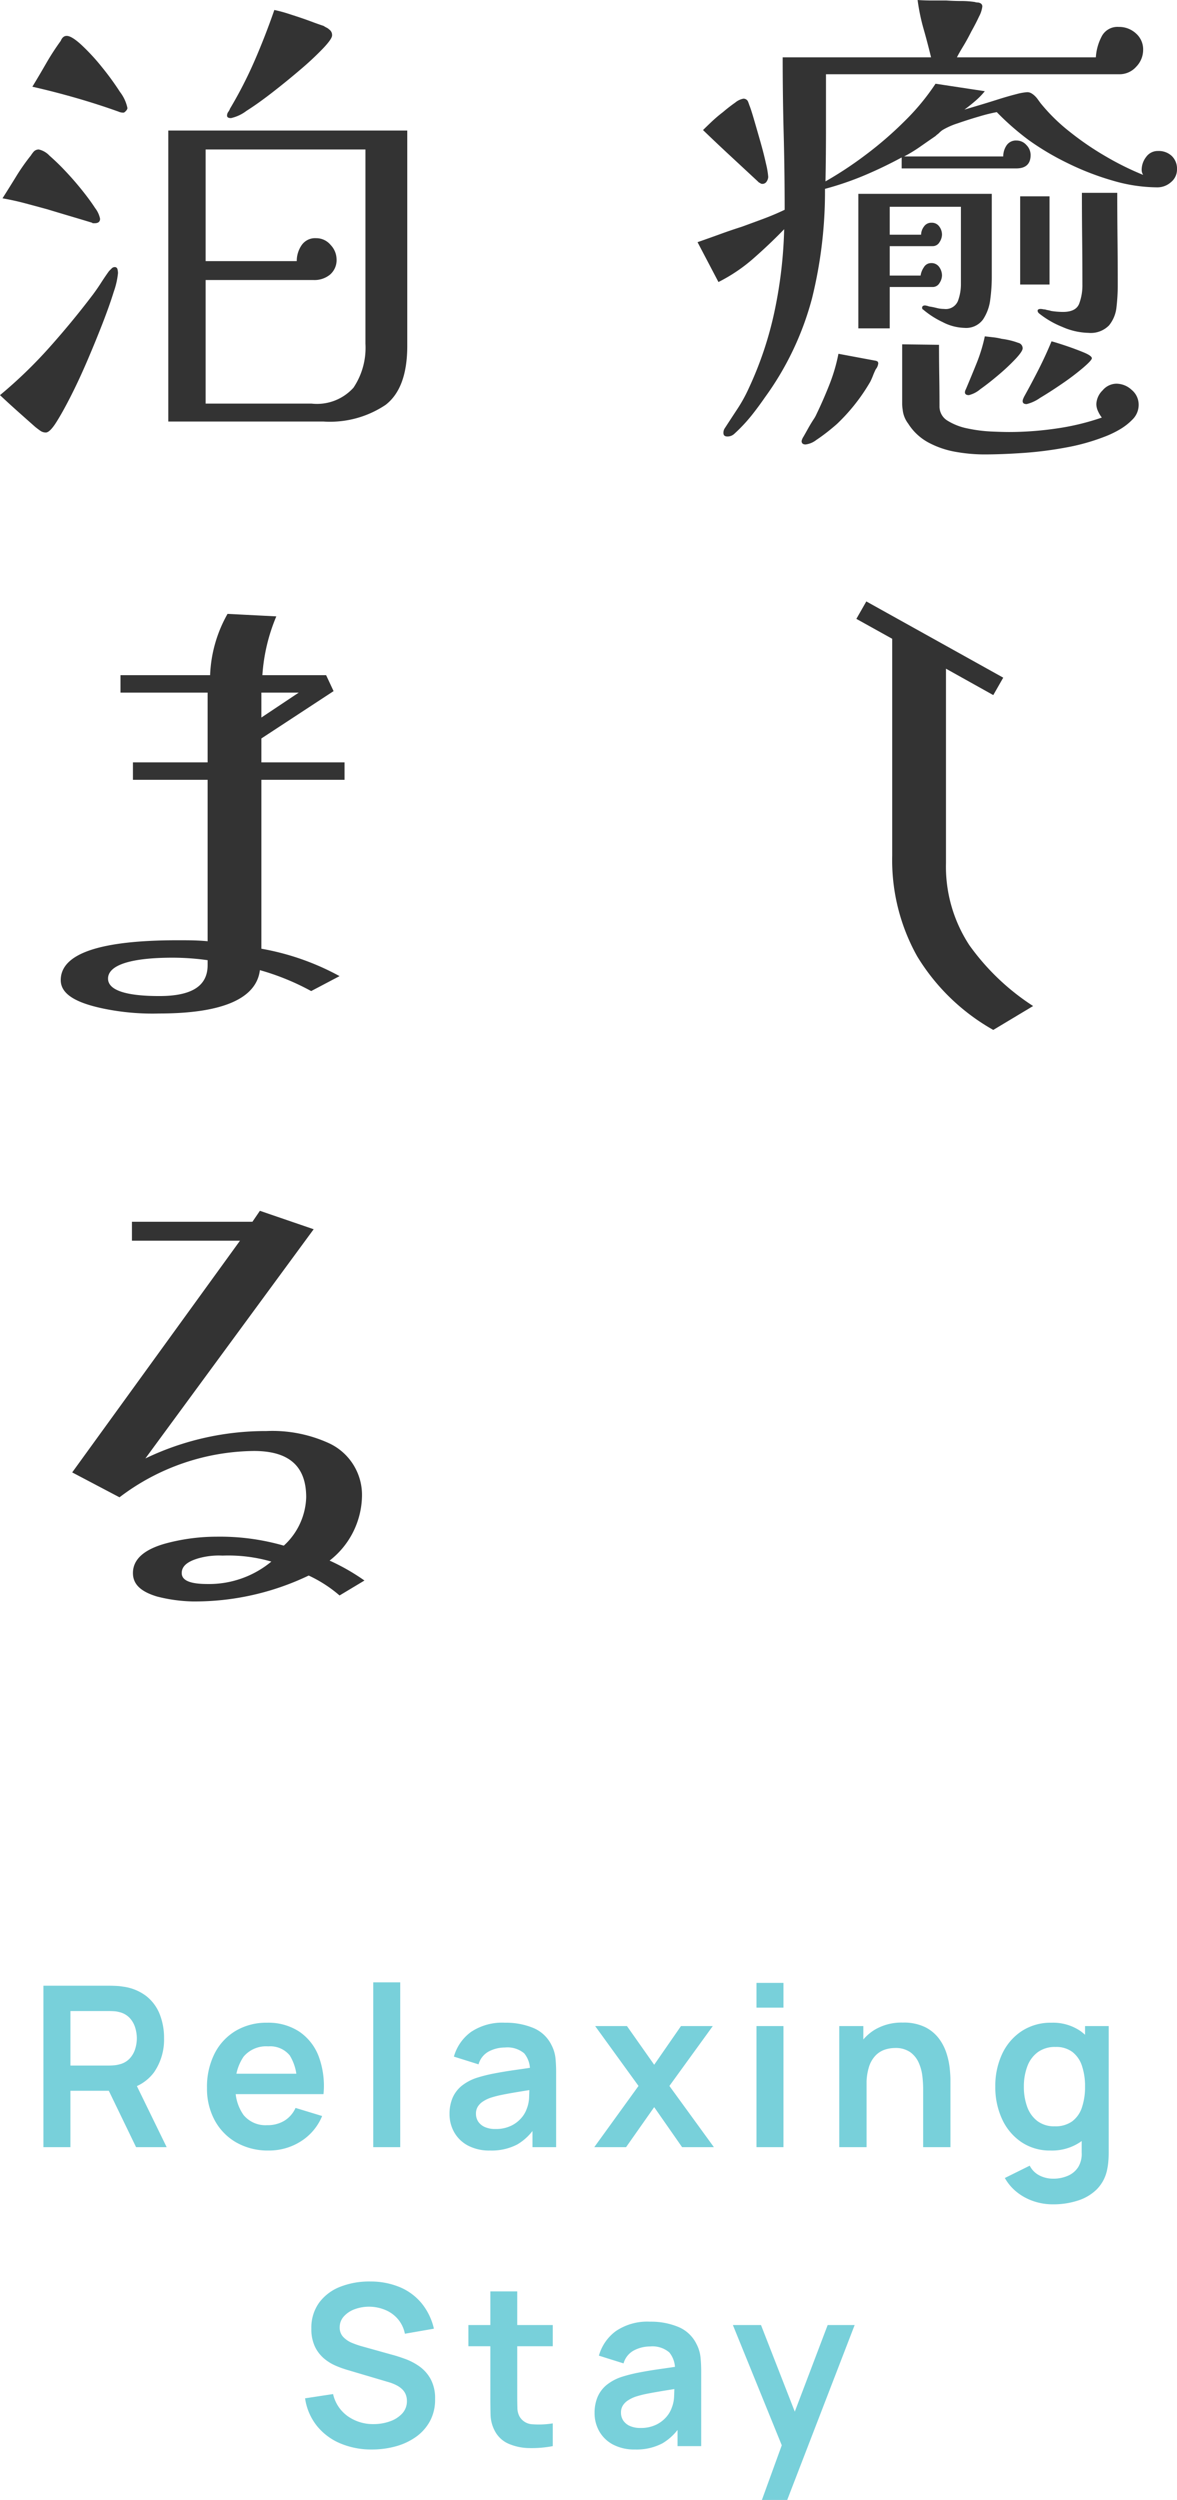 <svg xmlns="http://www.w3.org/2000/svg" width="94.56" height="200.688"><g data-name="グループ 42808"><g data-name="グループ 42807" fill="#333"><path data-name="パス 370499" d="M29.36 12.001H16.52v8.96h7.32a2.254 2.254 0 01.38-1.26 1.311 1.311 0 011.18-.58 1.5 1.5 0 011.16.54 1.7 1.7 0 01.48 1.14 1.535 1.535 0 01-.52 1.24 1.973 1.973 0 01-1.32.44h-8.68v9.92h8.52a3.945 3.945 0 003.36-1.28 5.748 5.748 0 00.96-3.52zm-19.88 9.92a6.307 6.307 0 01-.34 1.5q-.34 1.1-.9 2.54t-1.22 2.98q-.66 1.54-1.32 2.84t-1.18 2.12q-.52.82-.84.82a.751.751 0 01-.44-.14q-.2-.14-.4-.3-.68-.6-1.42-1.26T0 31.721a36.943 36.943 0 003.96-3.82q1.84-2.06 3.48-4.22.36-.48.68-.98t.64-.94l.12-.12.08-.08a.346.346 0 01.24-.12.217.217 0 01.24.18 1.431 1.431 0 01.04.3zm-1.44-4.36q0 .36-.44.36h-.12a.081.081 0 01-.06-.02l-.02-.02q-.92-.28-1.8-.54t-1.8-.54q-.88-.24-1.78-.48t-1.82-.4q.56-.88 1.1-1.76a16.5 16.5 0 011.18-1.68 2.384 2.384 0 01.24-.32.543.543 0 01.4-.16 1.682 1.682 0 01.86.5 17.787 17.787 0 011.28 1.24q.7.74 1.34 1.54t1.04 1.42a2.089 2.089 0 01.4.86zm2.2-8.88a.4.4 0 01-.12.22q-.12.14-.2.14a.89.89 0 01-.4-.08q-1.68-.6-3.42-1.1t-3.5-.9q.56-.92 1.1-1.86a20.2 20.2 0 011.18-1.82q.16-.4.48-.4.4 0 1.2.74a16.824 16.824 0 011.64 1.78 22.126 22.126 0 011.44 1.98 3.19 3.19 0 01.6 1.3zm22.48 19.08q0 3.4-1.74 4.74a8.023 8.023 0 01-4.98 1.34H13.52v-23.36h19.2zm-6.04-24.92q0 .28-.72 1.04a24.116 24.116 0 01-1.82 1.7q-1.1.94-2.26 1.84t-2.08 1.48a3.208 3.208 0 01-1.24.58q-.32 0-.32-.2a.507.507 0 01.1-.3 1 1 0 00.14-.26 34.007 34.007 0 001.98-3.86q.86-1.98 1.58-4.06.56.12 1.06.28t.98.32q.48.16.96.34t.96.34a2.235 2.235 0 00.24.14.761.761 0 01.2.14.538.538 0 01.24.48z"/><path data-name="パス 370500" d="M21 57.601v-2h3zm6.68 3.6H21v-1.92l5.8-3.8-.6-1.28h-5.12a14.59 14.59 0 011.12-4.72l-3.92-.2a10.779 10.779 0 00-1.4 4.92h-7.2v1.4h7v5.6h-6v1.4h6v12.96c-.8-.08-1.6-.08-2.4-.08-6.28 0-9.4 1.08-9.4 3.2 0 1.08 1.12 1.8 3.4 2.28a19.382 19.382 0 004.52.4c5.08 0 7.8-1.2 8.08-3.48a19.77 19.77 0 014.12 1.68l2.28-1.2a20.479 20.479 0 00-6.28-2.2v-13.56h6.68zm-11 16.28c0 1.68-1.28 2.48-3.88 2.48-2.72 0-4.12-.48-4.12-1.4 0-1.08 1.8-1.68 5.2-1.68a20.488 20.488 0 012.8.2zm0 49.68c-1.4 0-2.08-.28-2.08-.88 0-.52.4-.92 1.4-1.2a6.028 6.028 0 011.88-.2 12.408 12.408 0 013.92.48 7.845 7.845 0 01-5.12 1.8zm9.8-1.88a6.7 6.7 0 002.6-5.08 4.579 4.579 0 00-2.6-4.32 10.934 10.934 0 00-5.08-1 22.275 22.275 0 00-9.72 2.2l13.52-18.4-4.32-1.48-.6.88H10.6v1.52h8.68l-13.48 18.6 3.8 2a18.11 18.11 0 0110.8-3.72c2.8 0 4.2 1.2 4.2 3.72a5.473 5.473 0 01-1.8 3.88 18.534 18.534 0 00-5.4-.72 15.858 15.858 0 00-4 .52c-1.8.48-2.72 1.28-2.72 2.4 0 .88.6 1.48 1.92 1.88a12.509 12.509 0 002.88.4 21.184 21.184 0 009.32-2.08 10.608 10.608 0 012.48 1.6l2-1.2a17.068 17.068 0 00-2.8-1.6z"/></g><g data-name="グループ 42806" fill="#333"><path data-name="パス 370501" d="M70.56 29.161a.88.88 0 01-.2.48q-.12.24-.22.5t-.22.5a15.118 15.118 0 01-2.56 3.28q-.2.2-.72.62t-1.06.78a1.732 1.732 0 01-.86.36q-.32 0-.32-.28a1.086 1.086 0 01.16-.36q.16-.28.36-.64t.42-.7a2.686 2.686 0 00.26-.46q.56-1.16 1.04-2.38a13.95 13.95 0 00.72-2.46l3 .56a.081.081 0 01.06.02.081.081 0 00.06.02.23.23 0 01.08.16zm-8.84-14.96a.717.717 0 01-.12.36.393.393 0 01-.36.2.246.246 0 01-.14-.04 1.308 1.308 0 00-.14-.08l-.08-.08-2.22-2.06q-1.1-1.02-2.18-2.06.2-.2.64-.62a11.871 11.871 0 01.96-.82q.52-.44.98-.76a1.466 1.466 0 01.66-.32.393.393 0 01.36.2 2.942 2.942 0 01.12.32q.12.28.36 1.1t.52 1.8q.28.98.46 1.8a6.641 6.641 0 01.18 1.06zm29.76 18.28a1.647 1.647 0 01-.48 1.18 4.807 4.807 0 01-1.12.86 7.88 7.88 0 01-1.2.56 16.677 16.677 0 01-3.02.84 29.582 29.582 0 01-3.44.44q-1.74.12-3.18.12a13.317 13.317 0 01-2.22-.2 7.263 7.263 0 01-2.2-.74 4.378 4.378 0 01-1.66-1.54 2.2 2.2 0 01-.44-1.12 2.915 2.915 0 01-.04-.48v-4.76l2.96.04q0 1.24.02 2.46t.02 2.46a1.324 1.324 0 00.66 1.18 4.834 4.834 0 001.62.62 11.705 11.705 0 001.88.24q.92.04 1.44.04a26.452 26.452 0 003.78-.28 19.58 19.58 0 003.66-.88 2.477 2.477 0 01-.3-.5 1.369 1.369 0 01-.14-.58 1.624 1.624 0 01.5-1.1 1.481 1.481 0 011.1-.54 1.82 1.82 0 011.24.5 1.535 1.535 0 01.56 1.18zm-9.32-4.52q0 .24-.56.84a16.368 16.368 0 01-1.36 1.28q-.8.68-1.48 1.16a2.247 2.247 0 01-.92.48q-.32 0-.32-.24a.614.614 0 01.08-.24q.44-1.04.86-2.08a13.069 13.069 0 00.66-2.16l.7.08a5.246 5.246 0 01.66.12 6.291 6.291 0 01.66.12 5.4 5.4 0 01.66.2.448.448 0 01.36.44zm-2.48-5.64a13.54 13.54 0 01-.12 1.7 3.677 3.677 0 01-.58 1.62 1.679 1.679 0 01-1.5.68 3.993 3.993 0 01-1.74-.46 7.14 7.14 0 01-1.54-.98l-.02-.02a.081.081 0 00-.06-.02.081.081 0 00-.02-.06.081.081 0 01-.02-.06q0-.2.24-.2a1.309 1.309 0 01.32.08 5.962 5.962 0 01.6.12 2.48 2.48 0 00.6.08 1.056 1.056 0 001.12-.64 3.841 3.841 0 00.24-1.36v-6.2h-5.72v2.24H74a1.124 1.124 0 01.22-.64.709.709 0 01.62-.32.724.724 0 01.62.3 1.091 1.091 0 01.22.66 1.145 1.145 0 01-.2.6.627.627 0 01-.56.32h-3.44v2.36h2.48a1.586 1.586 0 01.26-.66.665.665 0 01.58-.34.748.748 0 01.66.32 1.18 1.18 0 01.22.68 1.145 1.145 0 01-.2.6.627.627 0 01-.56.32h-3.44v3.32h-2.52v-10.8h10.72zm8.04 6.44q0 .16-.7.76a19.8 19.8 0 01-1.66 1.26q-.96.66-1.8 1.16a3.19 3.19 0 01-1.08.5q-.32 0-.32-.24a.491.491 0 01.04-.18q.04-.1.08-.18.6-1.08 1.16-2.18t1.04-2.26q.32.08 1.1.34t1.46.54q.68.28.68.48zm6.84-15.16a1.307 1.307 0 01-.48 1.02 1.648 1.648 0 01-1.12.42 12.909 12.909 0 01-3.56-.54 21.865 21.865 0 01-3.66-1.42 21.39 21.39 0 01-3.1-1.84 21.372 21.372 0 01-2.56-2.24 13.262 13.262 0 00-1.38.34q-.9.26-1.76.56a5.857 5.857 0 00-1.22.54 1.939 1.939 0 00-.28.24 1.169 1.169 0 01-.12.1 1.5 1.5 0 00-.16.14q-.64.44-1.24.86a12.106 12.106 0 01-1.28.78h7.96a1.582 1.582 0 01.26-.88.907.907 0 01.82-.4 1.046 1.046 0 01.78.36 1.139 1.139 0 01.34.8q0 1.08-1.16 1.08h-9.2v-.88q-1.48.8-3 1.44a24.477 24.477 0 01-3.16 1.08 35.614 35.614 0 01-1.04 8.78 23.893 23.893 0 01-3.8 7.98q-.44.64-.94 1.28a13.1 13.1 0 01-1.06 1.2q-.2.2-.44.42a.8.8 0 01-.56.22q-.32 0-.32-.28a.648.648 0 01.12-.4q.52-.8 1.02-1.56a12.05 12.05 0 00.9-1.64 28.6 28.6 0 002.08-6.24 35.946 35.946 0 00.76-6.52q-1.12 1.16-2.44 2.32a13.307 13.307 0 01-2.84 1.92l-1.68-3.2q.92-.32 1.8-.64t1.76-.6q.88-.32 1.74-.64t1.7-.72q0-3.08-.08-6.12t-.08-6.12H74.8q-.28-1.16-.6-2.28a16.252 16.252 0 01-.48-2.32q.6.04 1.18.04h1.14q.6.04 1.18.04a7.234 7.234 0 011.1.08.7.7 0 00.22.04.4.4 0 01.18.04.284.284 0 01.2.28 2.281 2.281 0 01-.26.8q-.26.56-.62 1.2-.32.64-.66 1.2t-.5.88h11.16a4.156 4.156 0 01.44-1.62 1.427 1.427 0 011.4-.82 2 2 0 011.38.52 1.7 1.7 0 01.58 1.32 1.94 1.94 0 01-.56 1.36 1.791 1.791 0 01-1.36.6H66.36v4.3q0 2.14-.04 4.3a30.025 30.025 0 003.24-2.14 29.463 29.463 0 003.16-2.74 18.353 18.353 0 002.44-2.96l3.96.6a5.942 5.942 0 01-.76.78q-.44.38-.88.7l1.14-.34q.74-.22 1.56-.48t1.46-.42a4.411 4.411 0 01.88-.16.665.665 0 01.36.1 1.572 1.572 0 01.28.22 2.061 2.061 0 01.22.26q.1.14.22.3a14.507 14.507 0 002.32 2.28 23.649 23.649 0 002.96 2.02 23.245 23.245 0 002.96 1.46.772.772 0 01-.12-.4 1.7 1.7 0 01.36-1.04 1.14 1.14 0 01.96-.48 1.529 1.529 0 011.1.4 1.421 1.421 0 01.42 1.08zm-10.24 9.24h-2.36v-7.08h2.36zm5.48.08a15.23 15.23 0 01-.1 1.72 2.736 2.736 0 01-.6 1.48 2.049 2.049 0 01-1.66.6 5.454 5.454 0 01-2.1-.48 7.354 7.354 0 01-1.86-1.08.328.328 0 01-.12-.2q0-.16.24-.16a.927.927 0 01.18.02.927.927 0 00.18.02 1.579 1.579 0 00.24.06 1.579 1.579 0 01.24.06q.24.04.5.06t.46.02q1.04 0 1.3-.66a4.186 4.186 0 00.26-1.54q0-1.84-.02-3.68t-.02-3.68h2.84q0 1.84.02 3.7t.02 3.74z"/><path data-name="パス 370502" d="M83 80.761a18.854 18.854 0 01-5.12-4.88 11.5 11.5 0 01-1.88-6.6v-15.6l3.8 2.12.8-1.4-11-6.12-.8 1.4 2.88 1.6v17.4a15.8 15.8 0 002 8.08 16.772 16.772 0 006.12 5.92z"/></g><path data-name="パス 370503" d="M3.489 172.369v-12.96h5.355q.189 0 .486.014a4.222 4.222 0 01.549.059 3.9 3.9 0 011.858.747 3.473 3.473 0 011.089 1.453 5.145 5.145 0 01.354 1.948 4.61 4.61 0 01-.8 2.723 3.54 3.54 0 01-2.457 1.408l-.927.081H5.657v4.527zm7.443 0l-2.552-5.274 2.2-.486 2.81 5.76zm-5.274-6.552h3.1q.18 0 .4-.018a2.123 2.123 0 00.414-.072 1.656 1.656 0 00.85-.477 2 2 0 00.441-.774 2.917 2.917 0 00.131-.846 2.962 2.962 0 00-.131-.851 2 2 0 00-.441-.778 1.656 1.656 0 00-.85-.477 1.926 1.926 0 00-.414-.067q-.225-.013-.4-.014h-3.1zm15.931 6.822a5.125 5.125 0 01-2.592-.639 4.519 4.519 0 01-1.741-1.773 5.315 5.315 0 01-.626-2.61 5.911 5.911 0 01.612-2.767 4.477 4.477 0 011.7-1.823 4.834 4.834 0 012.52-.648 4.52 4.52 0 012.569.707 4.188 4.188 0 011.572 1.993 6.817 6.817 0 01.387 3.033h-2.151v-.792a3.911 3.911 0 00-.559-2.313 2.023 2.023 0 00-1.728-.729 2.365 2.365 0 00-1.98.823 3.832 3.832 0 00-.648 2.407 3.575 3.575 0 00.648 2.286 2.277 2.277 0 001.89.81 2.594 2.594 0 001.382-.355 2.323 2.323 0 00.9-1.03l2.136.65a4.349 4.349 0 01-1.722 2.041 4.75 4.75 0 01-2.569.729zm-3.348-4.527v-1.638h6.687v1.638zm11.745 4.257v-13.23h2.169v13.23zm9.387.27a3.656 3.656 0 01-1.782-.4 2.739 2.739 0 01-1.103-1.07 2.948 2.948 0 01-.373-1.467 3.264 3.264 0 01.234-1.265 2.528 2.528 0 01.72-.972 3.841 3.841 0 011.26-.671 11.882 11.882 0 011.372-.342q.788-.153 1.71-.283t1.931-.284l-.774.441a2.049 2.049 0 00-.45-1.485 2.087 2.087 0 00-1.548-.472 2.8 2.8 0 00-1.269.3 1.7 1.7 0 00-.855 1.053l-1.98-.621a3.671 3.671 0 011.373-1.98 4.5 4.5 0 012.731-.742 5.743 5.743 0 012.281.423 2.829 2.829 0 011.463 1.386 2.952 2.952 0 01.315 1.048 11.661 11.661 0 01.051 1.166v5.967h-1.9v-2.106l.315.342a4.34 4.34 0 01-1.531 1.544 4.443 4.443 0 01-2.191.49zm.432-1.728a2.792 2.792 0 001.26-.261 2.508 2.508 0 00.832-.639 2.246 2.246 0 00.418-.711 2.781 2.781 0 00.194-.949q.023-.535.023-.869l.666.2q-.981.153-1.683.27t-1.206.22a8.282 8.282 0 00-.891.23 2.757 2.757 0 00-.639.315 1.342 1.342 0 00-.4.414 1.052 1.052 0 00-.14.549 1.131 1.131 0 00.18.635 1.235 1.235 0 00.526.436 2.025 2.025 0 00.86.16zm7.938 1.458l3.555-4.914-3.483-4.806h2.556l2.187 3.105 2.151-3.105h2.556l-3.485 4.806 3.575 4.914h-2.556l-2.241-3.213-2.259 3.213zm13.032-11.2v-1.989h2.169v1.989zm0 11.2v-9.72h2.169v9.72zm13.391 0v-4.68a9.13 9.13 0 00-.063-1.02 3.648 3.648 0 00-.292-1.076 2.083 2.083 0 00-.684-.851 2.036 2.036 0 00-1.229-.333 2.575 2.575 0 00-.819.135 1.866 1.866 0 00-.733.464 2.329 2.329 0 00-.527.9 4.542 4.542 0 00-.2 1.462l-1.287-.549a5.154 5.154 0 01.481-2.25 3.828 3.828 0 011.42-1.602 4.192 4.192 0 012.3-.6 3.892 3.892 0 011.782.36 3.147 3.147 0 011.116.918 4 4 0 01.612 1.188 6.094 6.094 0 01.257 1.192q.058.563.059.914v5.428zm-6.74 0v-9.72h1.934v3.02h.261v6.7zm17.163 4.59a4.8 4.8 0 01-1.553-.252 4.4 4.4 0 01-1.336-.724 3.9 3.9 0 01-.972-1.138l2-.99a1.784 1.784 0 00.787.788 2.375 2.375 0 001.084.256 2.914 2.914 0 001.206-.238 1.836 1.836 0 00.823-.7 2.026 2.026 0 00.274-1.16v-2.763h.27v-7.389h1.9v10.188q0 .369-.031.706a5.329 5.329 0 01-.1.661 3.106 3.106 0 01-.828 1.553 3.793 3.793 0 01-1.516.9 6.392 6.392 0 01-2.008.302zm-.189-4.32a4.079 4.079 0 01-2.34-.675 4.468 4.468 0 01-1.548-1.836 6.053 6.053 0 01-.549-2.619 6.025 6.025 0 01.553-2.632 4.425 4.425 0 011.571-1.827 4.249 4.249 0 012.393-.671 3.905 3.905 0 012.326.67 4.163 4.163 0 011.427 1.832 6.75 6.75 0 01.486 2.628 6.734 6.734 0 01-.486 2.615 4.129 4.129 0 01-1.453 1.84 4.053 4.053 0 01-2.38.675zm.333-1.944a2.293 2.293 0 001.408-.4 2.279 2.279 0 00.783-1.12 5.117 5.117 0 00.248-1.665 5.108 5.108 0 00-.248-1.669 2.317 2.317 0 00-.77-1.116 2.156 2.156 0 00-1.35-.4 2.325 2.325 0 00-1.44.427 2.494 2.494 0 00-.837 1.152 4.57 4.57 0 00-.27 1.607 4.667 4.667 0 00.265 1.615 2.489 2.489 0 00.816 1.143 2.219 2.219 0 001.395.426zm-54.86 25.944a6.359 6.359 0 01-2.56-.5 4.782 4.782 0 01-1.872-1.417 4.588 4.588 0 01-.931-2.191l2.25-.342a2.977 2.977 0 001.184 1.782 3.5 3.5 0 002.065.63 3.893 3.893 0 001.305-.216 2.422 2.422 0 00.995-.63 1.443 1.443 0 00.382-1.017 1.356 1.356 0 00-.09-.5 1.219 1.219 0 00-.266-.41 1.857 1.857 0 00-.45-.329 3.366 3.366 0 00-.634-.257l-3.348-.99a8.54 8.54 0 01-.931-.337 3.737 3.737 0 01-.945-.585 2.863 2.863 0 01-.729-.954 3.256 3.256 0 01-.283-1.436 3.416 3.416 0 01.634-2.1 3.823 3.823 0 011.71-1.273 6.357 6.357 0 012.389-.414 6.11 6.11 0 012.376.455 4.554 4.554 0 011.746 1.291 4.964 4.964 0 01.99 2.043l-2.331.405a2.587 2.587 0 00-.554-1.166 2.671 2.671 0 00-1-.734 3.4 3.4 0 00-1.255-.27 3.334 3.334 0 00-1.2.193 2.164 2.164 0 00-.891.581 1.283 1.283 0 00-.337.882 1.081 1.081 0 00.288.778 2.05 2.05 0 00.715.477 7.036 7.036 0 00.868.293l2.322.648q.477.126 1.071.342a4.868 4.868 0 011.143.6 3.063 3.063 0 01.9 1.017 3.231 3.231 0 01.356 1.6 3.61 3.61 0 01-.415 1.781 3.743 3.743 0 01-1.129 1.264 5.151 5.151 0 01-1.625.756 7.16 7.16 0 01-1.913.25zm14.535-.27a9.043 9.043 0 01-1.885.157 4.344 4.344 0 01-1.651-.342 2.26 2.26 0 01-1.108-1.015 2.9 2.9 0 01-.351-1.287q-.018-.657-.018-1.485v-8.448h2.16v8.32q0 .585.014 1.026a1.448 1.448 0 00.184.72 1.256 1.256 0 001.035.6 6.952 6.952 0 001.62-.072zm-6.777-8.019v-1.7h6.777v1.7zm13.392 8.289a3.656 3.656 0 01-1.782-.4 2.739 2.739 0 01-1.1-1.066 2.948 2.948 0 01-.373-1.467 3.264 3.264 0 01.234-1.265 2.528 2.528 0 01.72-.972 3.841 3.841 0 011.26-.67 11.882 11.882 0 011.372-.342q.788-.153 1.71-.283t1.931-.284l-.774.441a2.049 2.049 0 00-.45-1.485 2.087 2.087 0 00-1.551-.477 2.8 2.8 0 00-1.269.306 1.7 1.7 0 00-.855 1.053l-1.98-.621a3.671 3.671 0 011.373-1.98 4.5 4.5 0 012.731-.748 5.743 5.743 0 012.281.423 2.829 2.829 0 011.463 1.386 2.952 2.952 0 01.316 1.049 11.661 11.661 0 01.054 1.166v5.966h-1.9v-2.106l.315.342a4.34 4.34 0 01-1.535 1.543 4.443 4.443 0 01-2.191.491zm.432-1.728a2.792 2.792 0 001.26-.261 2.508 2.508 0 00.832-.639 2.246 2.246 0 00.418-.711 2.781 2.781 0 00.194-.949q.022-.536.023-.869l.666.2q-.981.153-1.683.27t-1.206.217a8.281 8.281 0 00-.891.229 2.757 2.757 0 00-.639.315 1.342 1.342 0 00-.4.414 1.052 1.052 0 00-.139.549 1.131 1.131 0 00.18.635 1.235 1.235 0 00.526.436 2.025 2.025 0 00.859.164zm9.756 5.778l1.869-5.139.036 1.512-4.236-10.413h2.259l3.006 7.7h-.576l2.925-7.7h2.169l-5.418 14.04z" fill="#78d0da"/></g></svg>